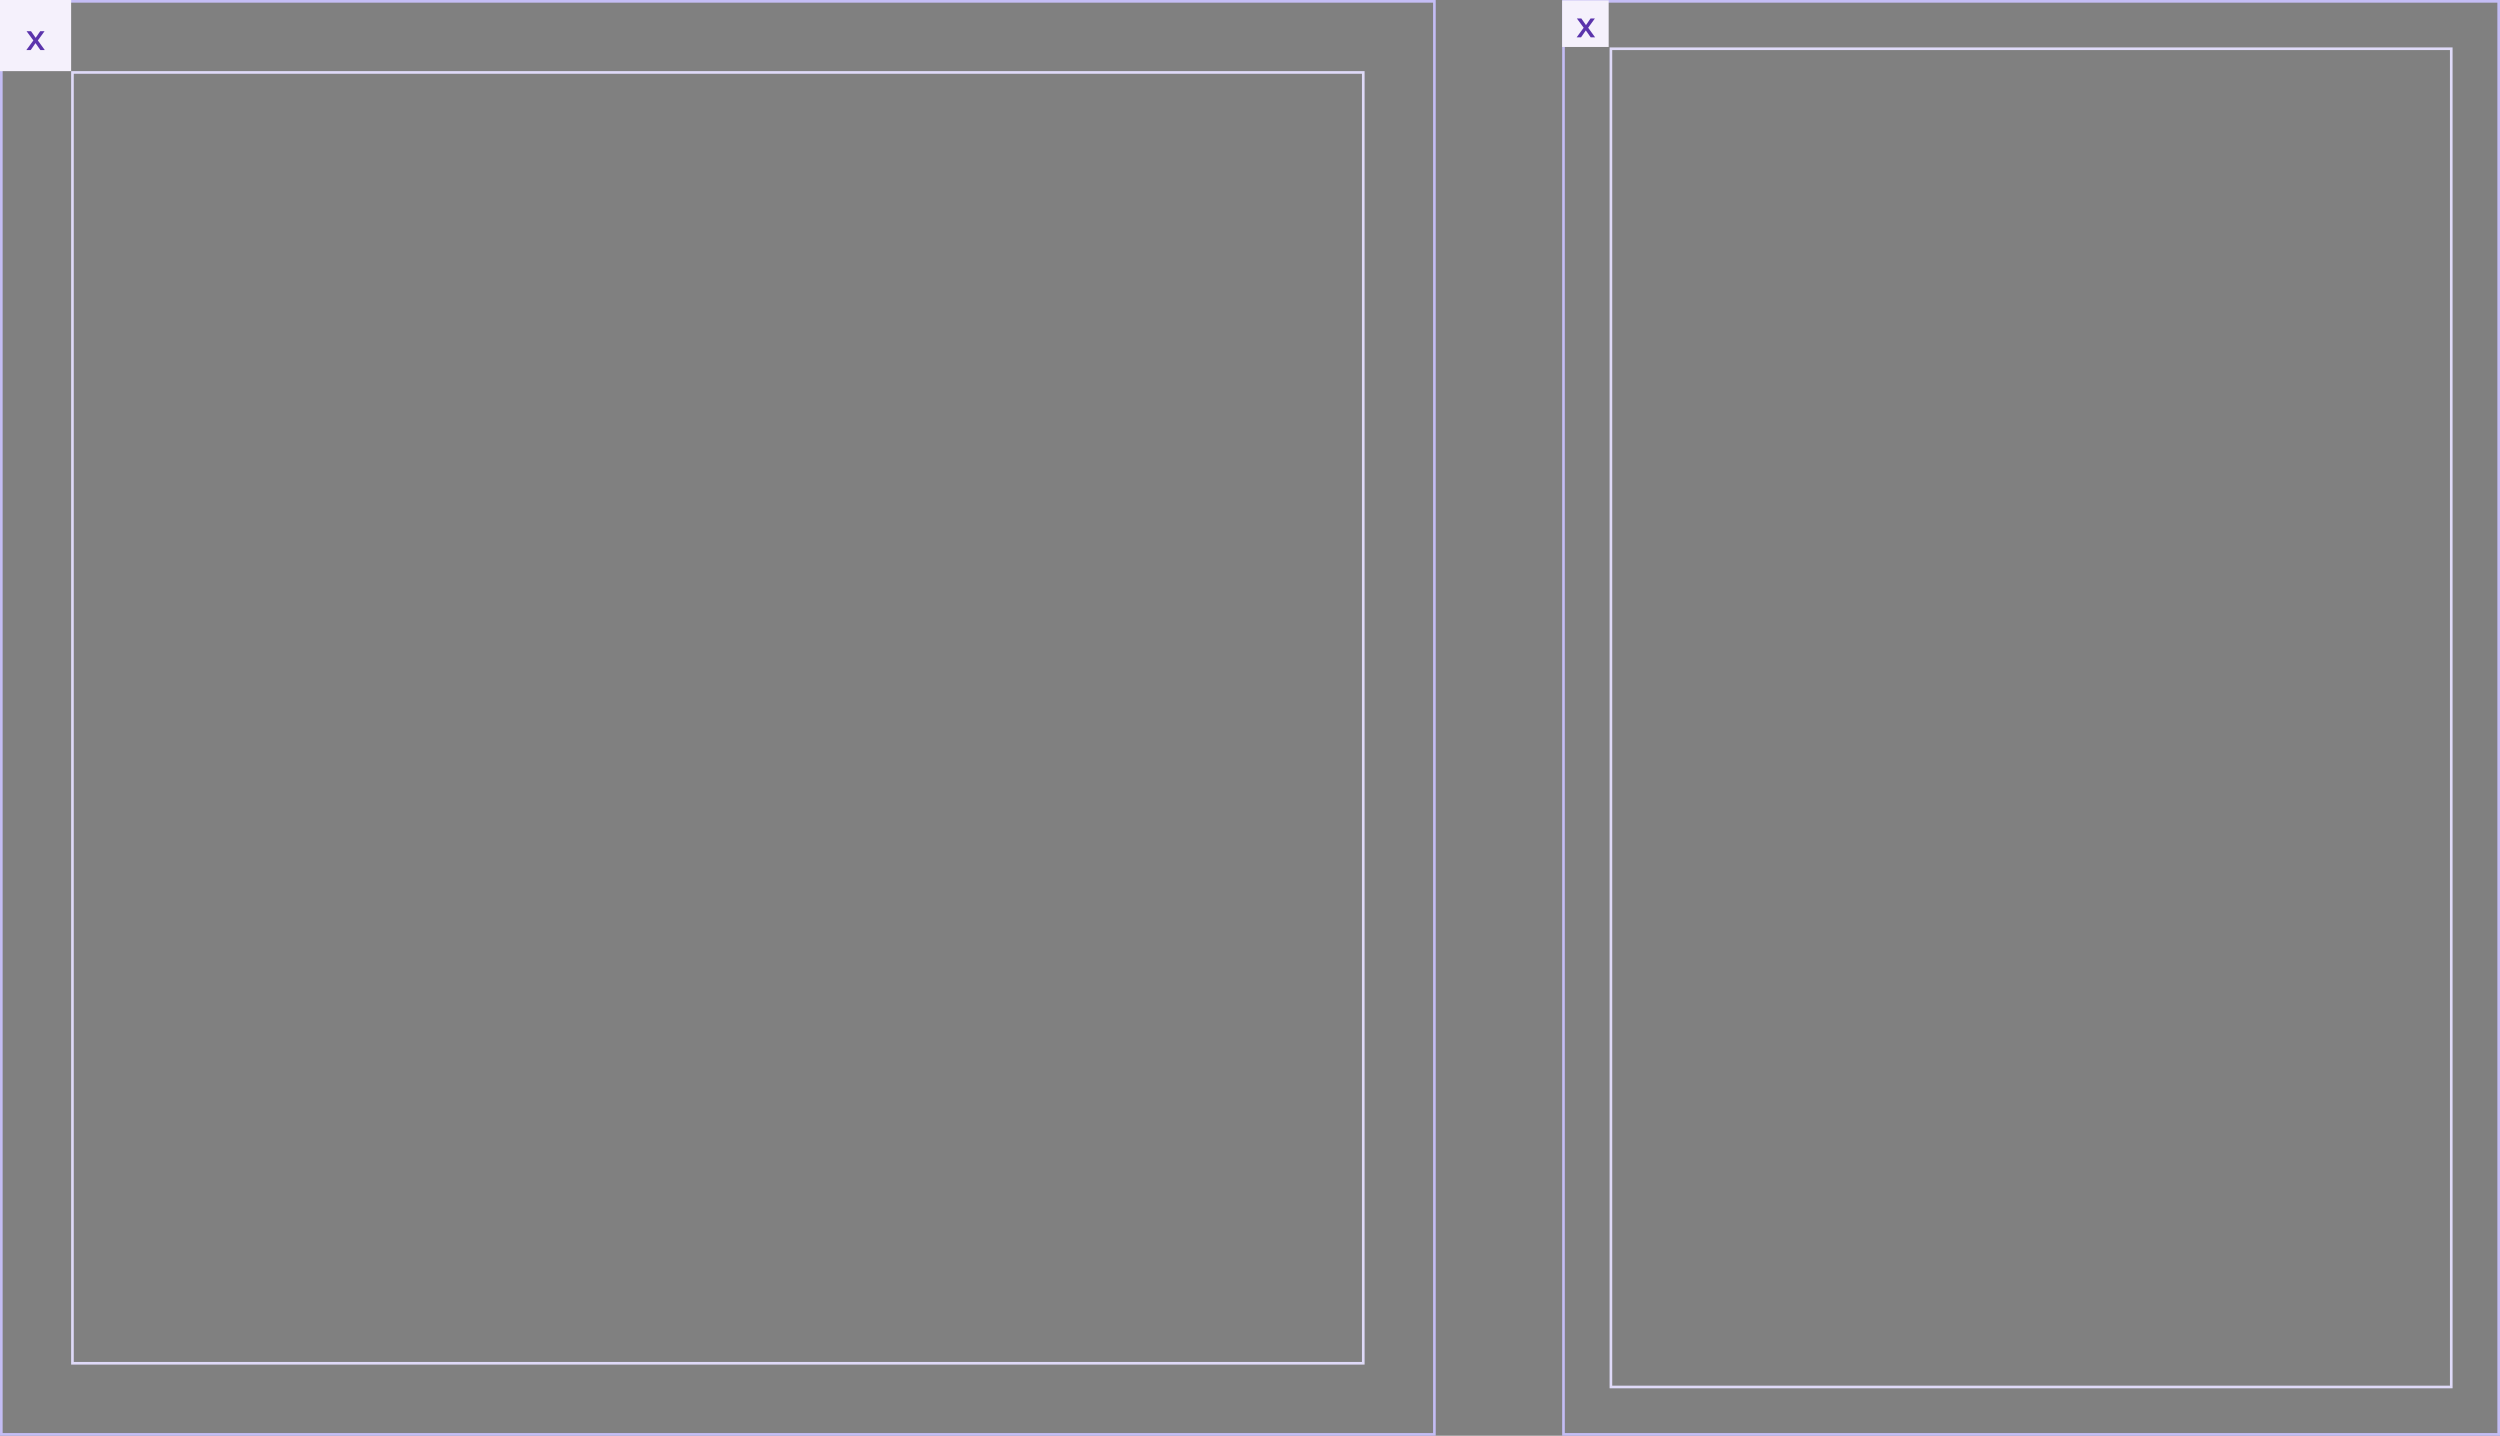 <svg width="949" height="545" viewBox="0 0 949 545" fill="none" xmlns="http://www.w3.org/2000/svg">
<rect x="0" y="0" width="949" height="545" fill="#808080" stroke="none"/>
<rect x="0.502" y="0.502" width="543.997" height="543.997" stroke="#C4BDF5" stroke-width="1.003"/>
<rect x="27.502" y="27.502" width="489.997" height="489.997" stroke="#DFDAF8" stroke-width="1.003"/>
<rect width="27" height="27" fill="#F5F1FC"/>
<path d="M9.998 19L12.661 15.356L10.087 11.845H11.783L13.538 14.359L15.264 11.845H16.915L14.371 15.356C14.803 15.936 16.573 18.42 17.004 19H15.323L13.479 16.367L11.664 19H9.998Z" fill="#5B34AC"/>
<rect x="593.502" y="0.502" width="354.997" height="543.997" stroke="#C4BDF5" stroke-width="1.003"/>
<rect x="611.502" y="18.502" width="318.997" height="507.997" stroke="#DFDAF8" stroke-width="1.003"/>
<rect width="17.653" height="17.653" transform="translate(593 0.173)" fill="#F5F1FC"/>
<path d="M598.498 14.173L601.161 10.529L598.587 7.018H600.283L602.038 9.532L603.764 7.018H605.415L602.871 10.529C603.303 11.109 605.073 13.593 605.504 14.173H603.823L601.979 11.54L600.164 14.173H598.498Z" fill="#5B34AC"/>
</svg>
